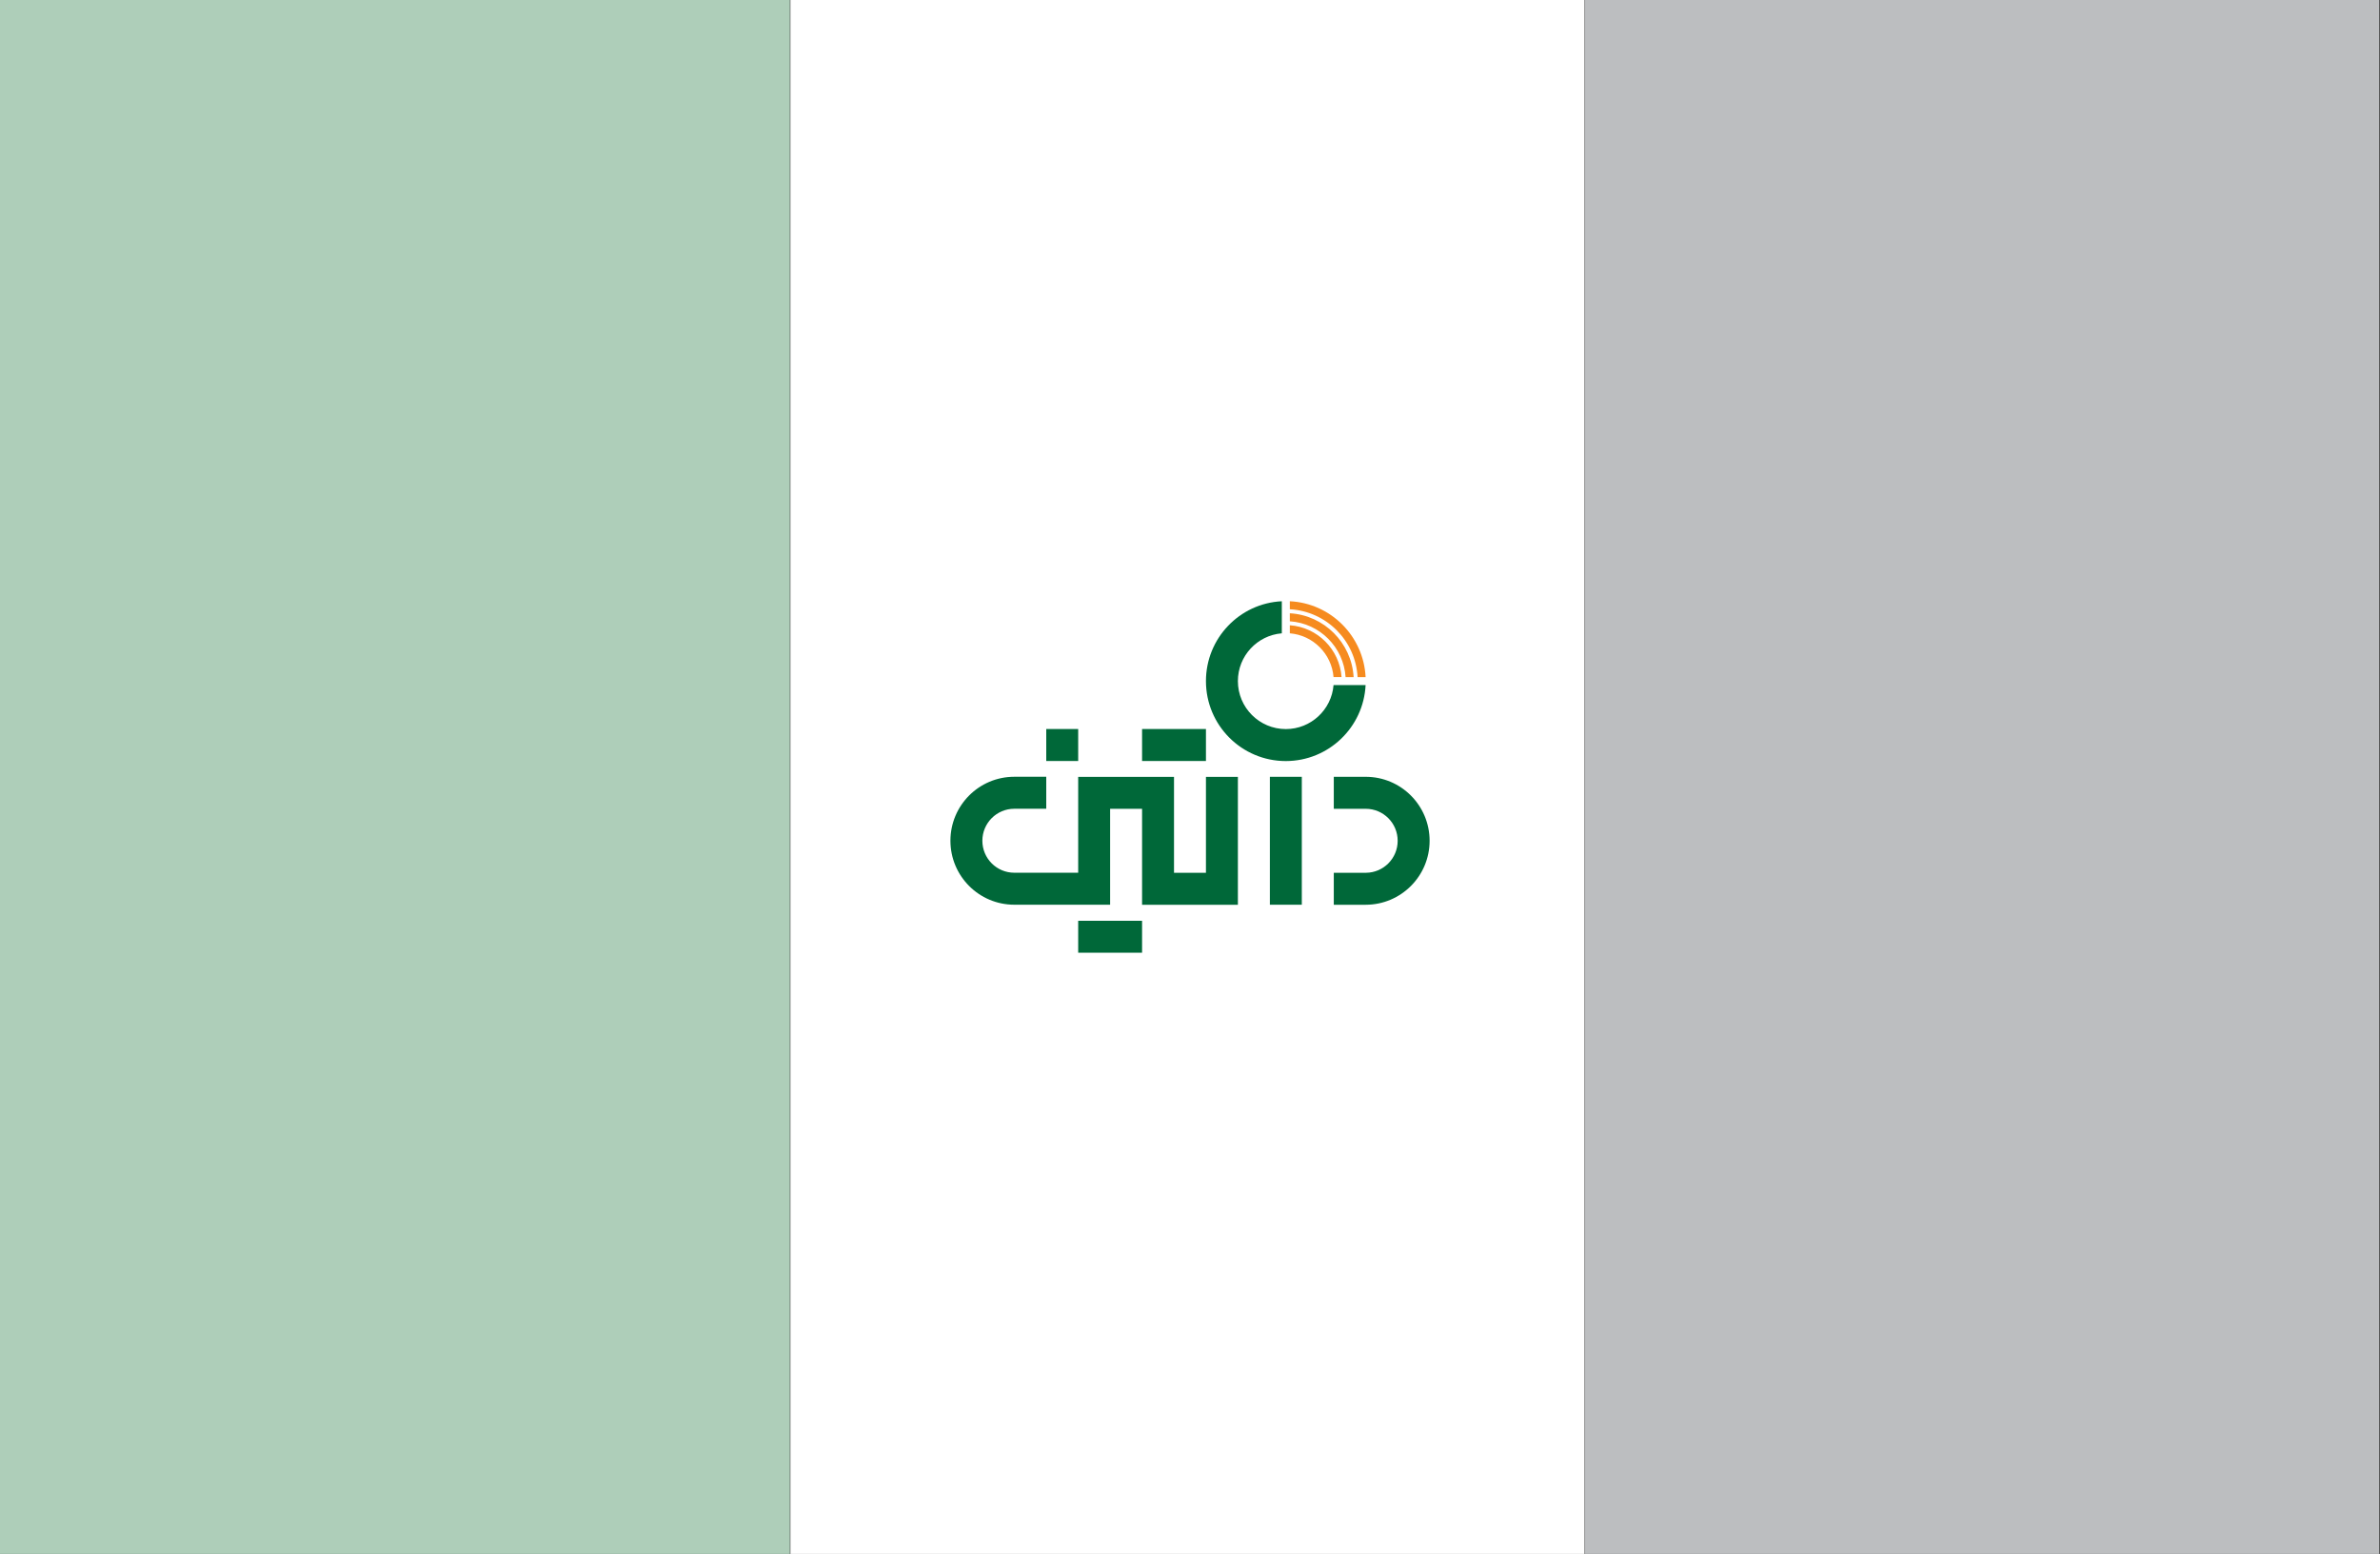 <svg xmlns="http://www.w3.org/2000/svg" xmlns:xlink="http://www.w3.org/1999/xlink" x="0px" y="0px" viewBox="0 0 576 376" style="enable-background:new 0 0 576 376;" xml:space="preserve"><rect x="0" y="0" width="576" height="376" fill="#333333" stroke="none"/><style type="text/css">	.st0{clip-path:url(#SVGID_2_);}	.st1{clip-path:url(#SVGID_6_);}	.st2{fill:#808285;}	.st3{fill:#006839;}	.st4{fill:#6FA48B;}	.st5{fill:#247E59;}	.st6{fill:#AECEB9;}	.st7{clip-path:url(#SVGID_10_);}	.st8{clip-path:url(#SVGID_14_);}	.st9{fill:#58595B;}	.st10{fill:#BCBEC0;}	.st11{fill:#FFFFFF;}	.st12{fill:none;stroke:#FFFFFF;stroke-width:1.53;stroke-linecap:round;}	.st13{fill:#F68B1F;}	.st14{display:none;}	.st15{display:inline;}	.st16{fill:#A92A2C;}</style><g id="Layer_1">	<rect x="383.62" class="st10" width="192.21" height="376"></rect>	<rect x="191.29" class="st11" width="192.21" height="376"></rect>	<rect x="-1.04" class="st6" width="192.21" height="376"></rect></g><g id="Layer_3" class="st14"></g><g id="Layer_4">	<g>		<path class="st3" d="M315.06,187.96h-7.73v30.95h7.73V187.96z M276.4,222.79h-15.46v7.74h15.46V222.79z M253.21,184.13h7.73v-7.74   h-7.73V184.13z M260.94,187.96v23.21h-15.46c-4.27,0-7.73-3.46-7.73-7.74c0-4.27,3.46-7.74,7.73-7.74h7.73v-7.74h-7.73   c-8.54,0-15.46,6.93-15.46,15.48s6.92,15.48,15.46,15.48h23.19V195.7h7.73v23.22h23.19v-30.95h-7.73v23.21h-7.73v-23.21H260.94z    M291.87,176.39H276.4v7.74h15.46V176.39z M330.5,165.77h-7.76c-0.49,5.96-5.47,10.64-11.55,10.64c-6.4,0-11.6-5.2-11.6-11.61   c0-6.08,4.68-11.07,10.63-11.56v-7.76c-10.23,0.5-18.36,8.96-18.36,19.32c0,10.69,8.65,19.35,19.33,19.35   C321.54,184.14,329.99,176,330.5,165.77 M345.99,203.44c0-8.55-6.92-15.48-15.46-15.48h-7.73v7.74h7.73   c4.27,0,7.73,3.47,7.73,7.74c0,4.25-3.42,7.7-7.65,7.74h-7.81v7.74h7.73C339.06,218.91,345.99,211.98,345.99,203.44"></path>		<path class="st13" d="M312.16,151.29v1.95c5.63,0.46,10.12,4.96,10.58,10.59h1.94C324.21,157.13,318.86,151.77,312.16,151.29    M312.16,148.39v1.94c7.24,0.48,13.02,6.27,13.5,13.51h1.94C327.11,155.52,320.46,148.87,312.16,148.39 M330.5,163.83   c-0.49-9.91-8.43-17.87-18.34-18.35v1.94c8.84,0.48,15.92,7.57,16.4,16.42H330.5z"></path>	</g></g></svg>